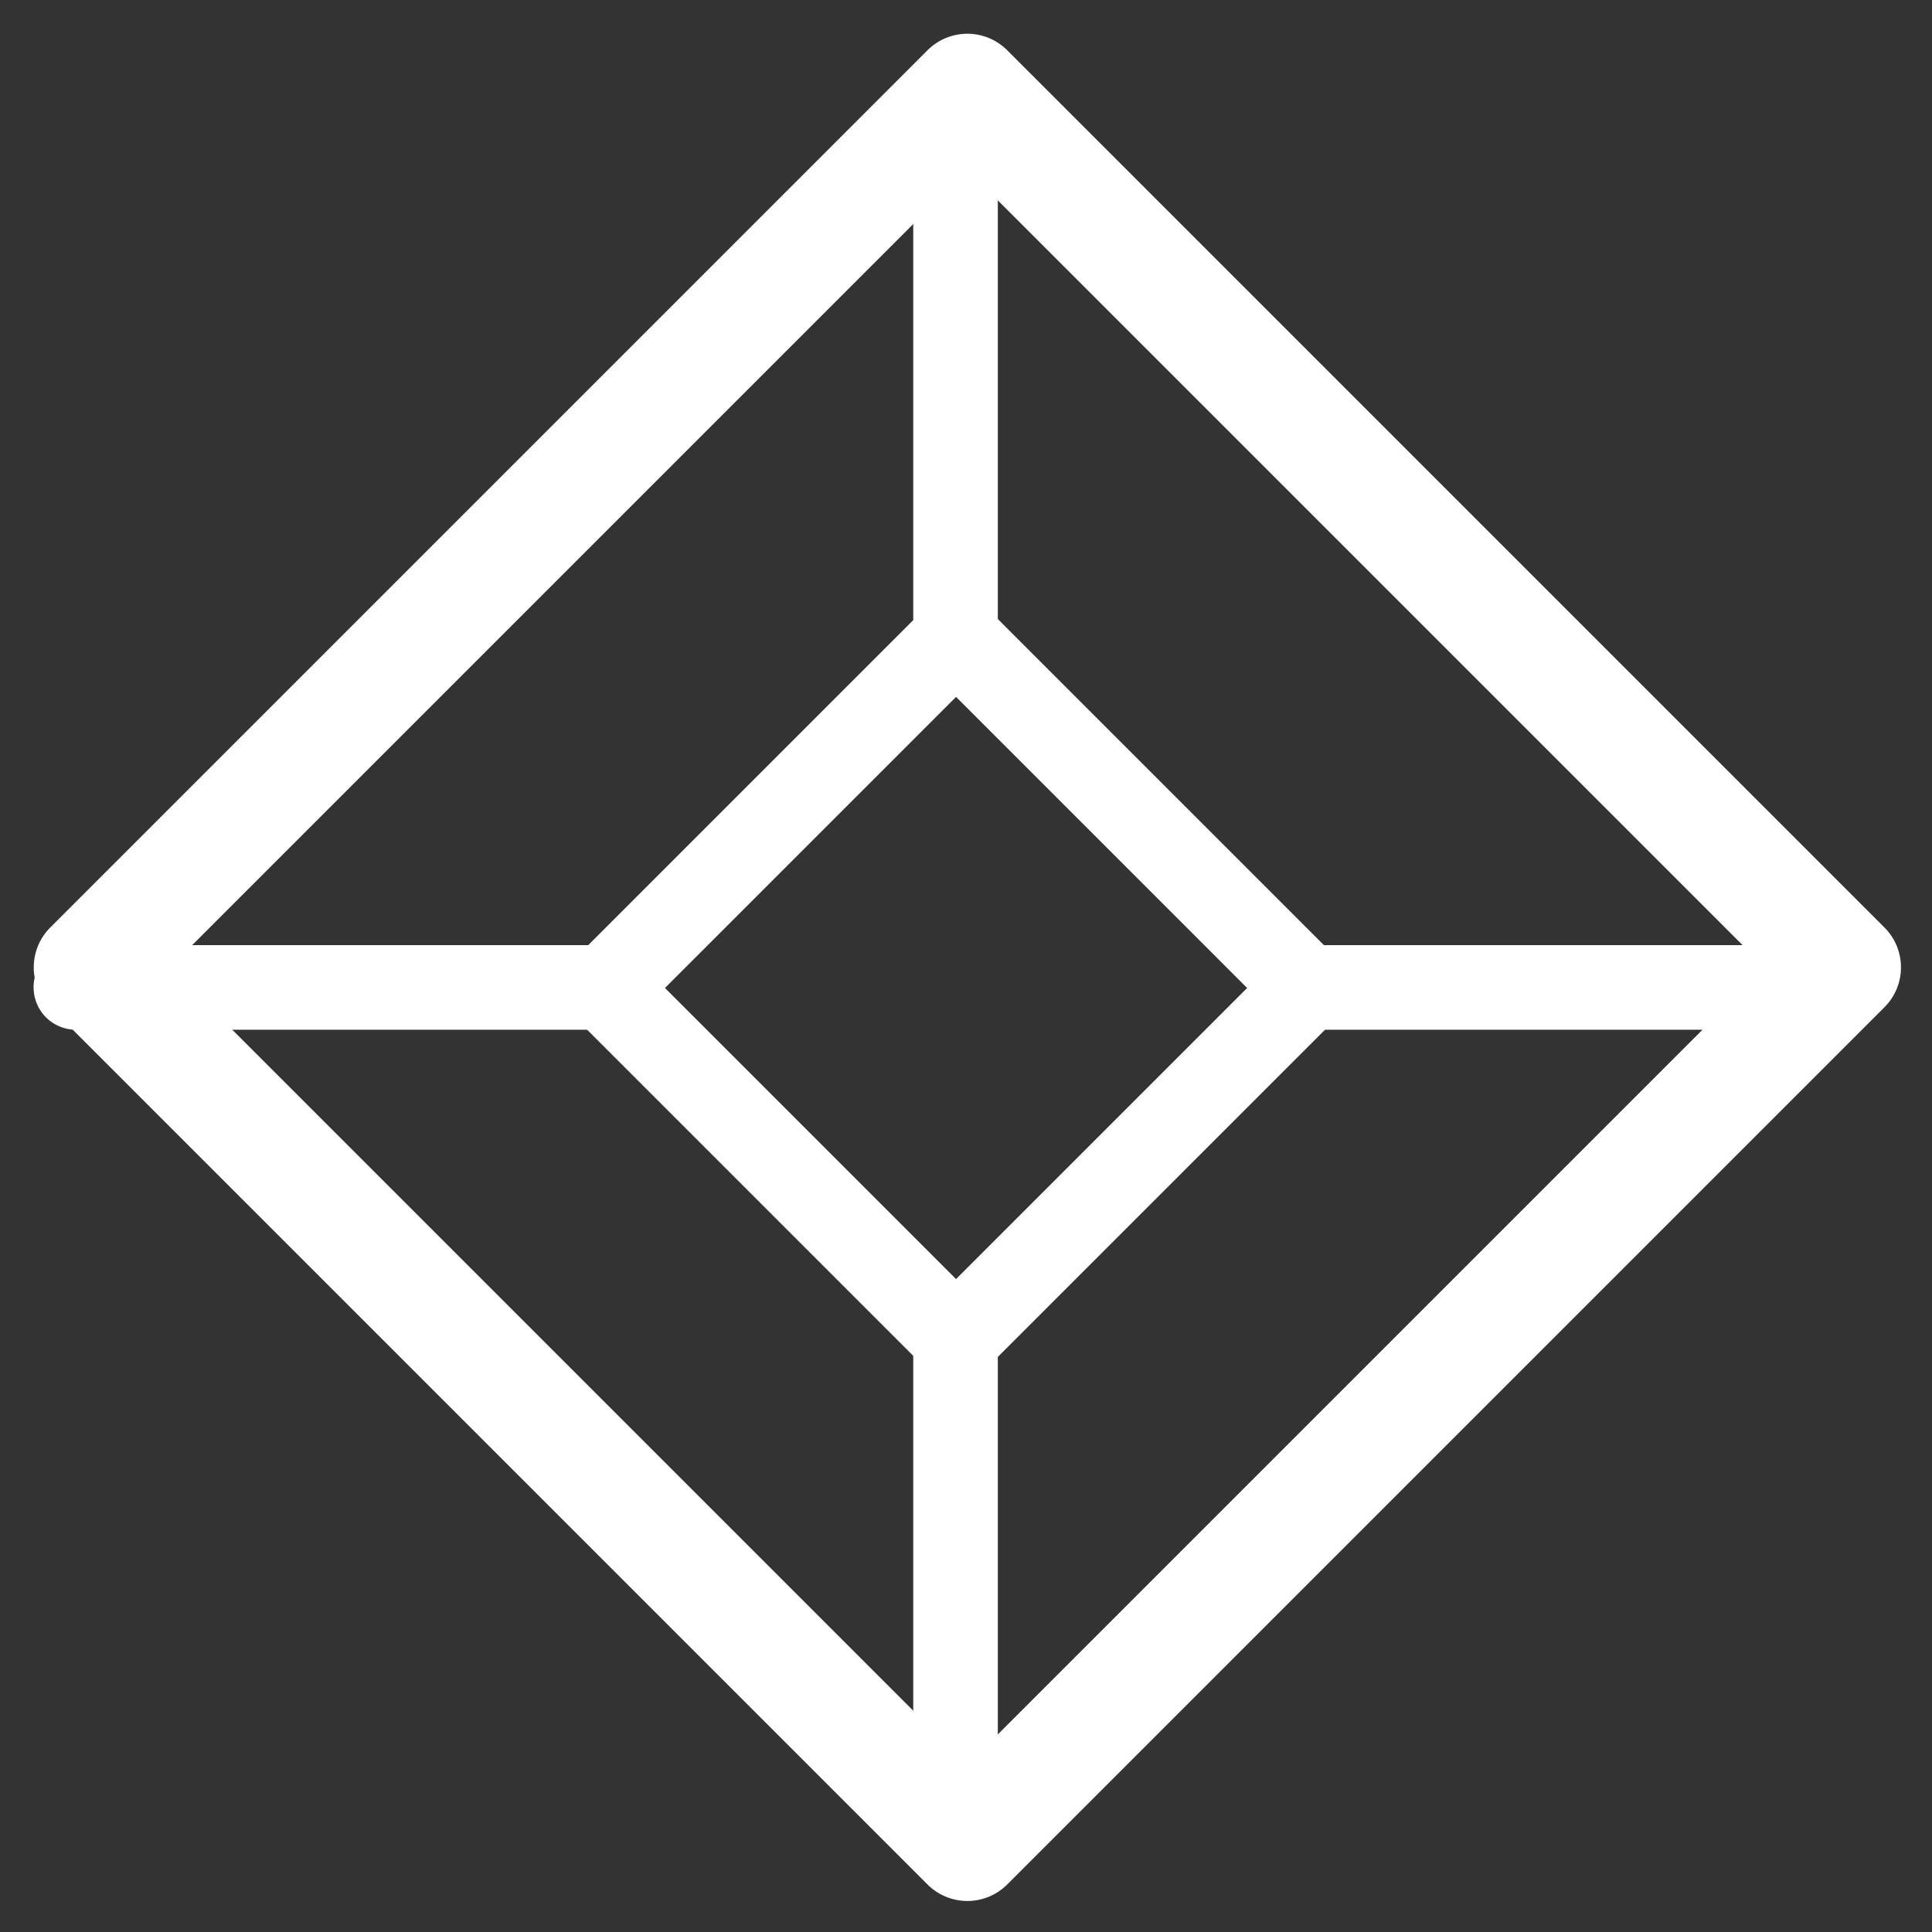 <svg xmlns="http://www.w3.org/2000/svg" width="56" height="56" fill="none"><rect width="100%" height="100%" fill="#333333" stroke="none"/><path fill="#fff" fill-rule="evenodd" d="M1.457 29.195a1.634 1.634 0 0 1 0-2.311L26.884 1.457a1.634 1.634 0 0 1 2.311 0l25.427 25.427a1.634 1.634 0 0 1 0 2.311L29.195 54.622a1.634 1.634 0 0 1-2.311 0L1.457 29.195Zm3.468-1.155L28.04 51.155 51.155 28.04 28.04 4.925 4.925 28.04Z" clip-rule="evenodd"/><path fill="#fff" fill-rule="evenodd" d="M.973 28.621c0-.677.549-1.226 1.226-1.226h15.037a1.226 1.226 0 1 1 0 2.452H2.2a1.226 1.226 0 0 1-1.226-1.226ZM36.931 28.621c0-.677.55-1.226 1.226-1.226h15.038a1.226 1.226 0 1 1 0 2.452H38.157a1.226 1.226 0 0 1-1.226-1.226Z" clip-rule="evenodd"/><path fill="#fff" fill-rule="evenodd" d="M16.675 29.504a1.226 1.226 0 0 1 0-1.734l10.17-10.17a1.226 1.226 0 0 1 1.734 0l10.17 10.17a1.226 1.226 0 0 1 0 1.734l-10.17 10.17a1.226 1.226 0 0 1-1.734 0l-10.17-10.17Zm2.6-.867 8.437 8.437 8.437-8.437-8.437-8.437-8.437 8.437Z" clip-rule="evenodd"/><path fill="#fff" fill-rule="evenodd" d="M27.697 1.897c.677 0 1.225.549 1.225 1.226V18.16a1.226 1.226 0 1 1-2.451 0V3.123c0-.677.549-1.226 1.226-1.226ZM27.697 37.203c.677 0 1.225.549 1.225 1.226V50.85a1.226 1.226 0 1 1-2.451 0V38.429c0-.677.549-1.226 1.226-1.226Z" clip-rule="evenodd"/></svg>